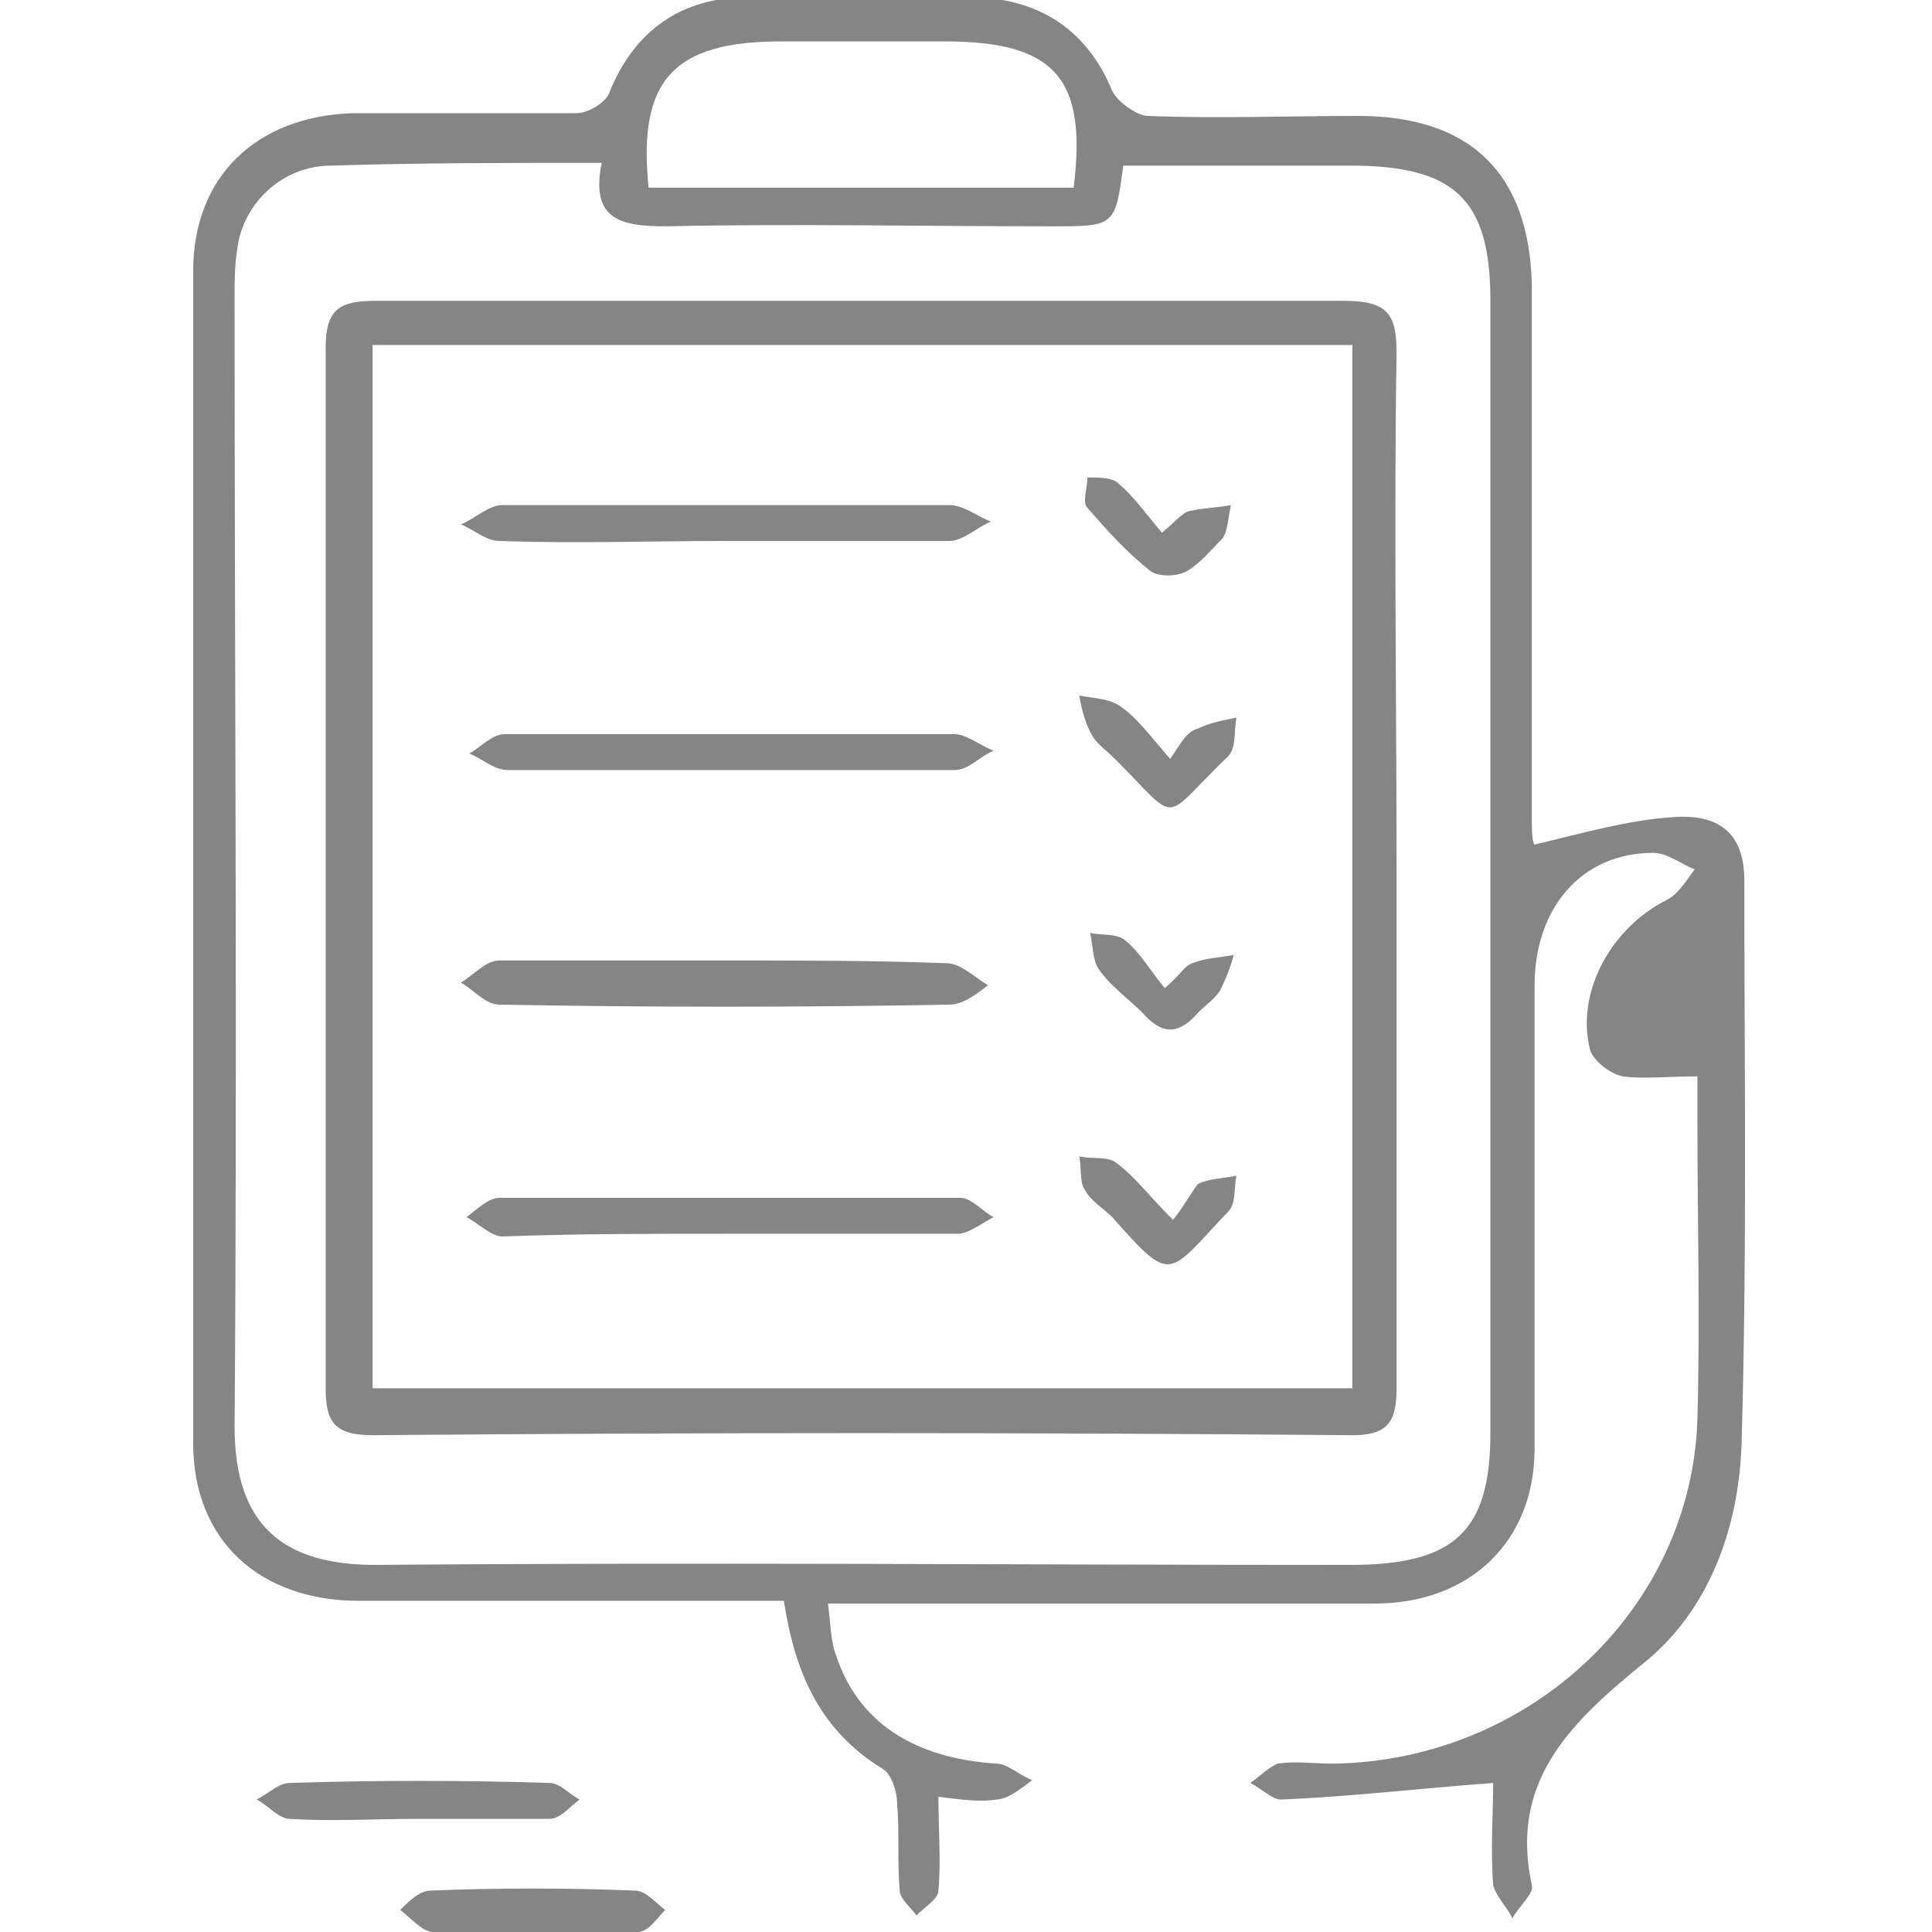 <?xml version="1.0" encoding="utf-8"?>
<!-- Generator: Adobe Illustrator 24.1.0, SVG Export Plug-In . SVG Version: 6.00 Build 0)  -->
<svg version="1.1" id="Layer_1" xmlns="http://www.w3.org/2000/svg" xmlns:xlink="http://www.w3.org/1999/xlink" x="0px" y="0px"
	 viewBox="0 0 70 70" enable-background="new 0 0 70 70" xml:space="preserve">
<g>
	<path fill="#858585" d="M30.3,60c0.8,2.4,2.8,3.7,5.8,3.9c0.4,0,0.8,0.4,1.3,0.6c-0.4,0.3-0.9,0.7-1.3,0.7c-0.6,0.1-1.3,0-2.1-0.1
		c0,1.2,0.1,2.3,0,3.4c0,0.3-0.5,0.6-0.8,0.9c-0.2-0.3-0.6-0.6-0.6-0.9c-0.1-1.1,0-2.1-0.1-3.2c0-0.4-0.2-1-0.5-1.2
		c-2.3-1.4-3.2-3.5-3.6-6.1c-5.2,0-10.3,0-15.4,0c-3.6,0-6-2.2-6-5.7c0-14.2,0-28.3,0-42.5c0-3.4,2.3-5.6,5.8-5.7c2.7,0,5.4,0,8.1,0
		c0.4,0,1.1-0.4,1.2-0.8c0.9-2.2,2.6-3.4,5-3.4c2.7-0.1,5.5-0.1,8.3,0c2.3,0.1,4,1.2,4.9,3.4c0.2,0.4,0.9,0.9,1.3,0.9
		c2.5,0.1,5.1,0,7.6,0c4.1,0,6.2,2.1,6.3,6.1c0,6.4,0,12.8,0,19.2c0,0.5,0,1,0.1,1.1c1.7-0.4,3.4-0.9,5.1-1c1.7-0.1,2.5,0.7,2.5,2.3
		c0,6.8,0.1,13.6-0.1,20.4c-0.1,3.1-1.2,6.1-3.6,8c-2.7,2.2-4.8,4.3-4,8c0.1,0.3-0.5,0.8-0.7,1.2c-0.2-0.4-0.6-0.8-0.7-1.2
		c-0.1-1.3,0-2.6,0-3.7c-2.7,0.2-5.2,0.5-7.7,0.6c-0.3,0-0.7-0.4-1.1-0.6c0.3-0.2,0.7-0.6,1-0.7c0.6-0.1,1.3,0,2,0
		c7.1-0.1,13-5.6,13.2-12.5c0.1-3.6,0-7.2,0-10.8c0-0.5,0-1,0-1.6c-1.1,0-2,0.1-2.7,0c-0.5-0.1-1.1-0.6-1.2-1
		c-0.5-2.1,0.8-4.4,2.8-5.4c0.4-0.2,0.7-0.7,1-1.1c-0.5-0.2-1-0.6-1.5-0.6c-2.6,0-4.3,2-4.3,4.8c0,5.6,0,11.2,0,16.8
		c0,3.3-2.3,5.6-5.8,5.6c-4.9,0-9.8,0-14.7,0c-1.6,0-3.3,0-5.1,0C30.1,58.9,30.1,59.5,30.3,60z M12,6C10.2,6,8.8,7.4,8.6,9
		c-0.1,0.6-0.1,1.2-0.1,1.7c0,13.7,0.1,27.4,0,41c0,3.6,1.8,5,5.1,5c11.8-0.1,23.5,0,35.3,0c3.8,0,5.1-1.2,5.1-4.8
		c0-13.7,0-27.4,0-41C54,7.2,52.7,6,48.9,6c-2.7,0-5.5,0-8.2,0c-0.3,2.2-0.3,2.2-2.6,2.2c-4.7,0-9.4-0.1-14,0
		c-1.7,0-2.7-0.3-2.3-2.3C18.3,5.9,15.2,5.9,12,6z M34.2,1.5c-2,0-4,0-5.9,0c-3.9,0-5.2,1.4-4.8,5.3c5.1,0,10.2,0,15.4,0
		C39.4,2.8,38.2,1.5,34.2,1.5z"/>
	<path fill="#858585" d="M19.5,70c1.2,0,2.4,0.1,3.6,0c0.4,0,0.7-0.5,1-0.8c-0.4-0.3-0.7-0.7-1.1-0.7c-2.5-0.1-4.9-0.1-7.4,0
		c-0.4,0-0.8,0.4-1.1,0.7c0.4,0.3,0.8,0.8,1.2,0.8C17,70,18.3,70,19.5,70z"/>
	<path fill="#858585" d="M15.1,65.9c1.6,0,3.2,0,4.8,0c0.4,0,0.7-0.4,1.1-0.7c-0.4-0.2-0.7-0.6-1.1-0.6c-3.1-0.1-6.3-0.1-9.4,0
		c-0.4,0-0.8,0.4-1.2,0.6c0.4,0.2,0.8,0.7,1.2,0.7C12,66,13.6,65.9,15.1,65.9C15.1,65.9,15.1,65.9,15.1,65.9z"/>
	<path fill="#858585" d="M50.6,50.3c0,1.2-0.3,1.7-1.6,1.7c-11.8-0.1-23.6-0.1-35.5,0c-1.4,0-1.7-0.5-1.7-1.7c0-12.6,0-25.1,0-37.7
		c0-1.4,0.5-1.7,1.8-1.7c11.7,0,23.4,0,35.1,0c1.6,0,1.9,0.5,1.9,1.9c-0.1,6.2,0,12.5,0,18.7C50.6,37.7,50.6,44,50.6,50.3z M49,12.5
		c-11.8,0-23.6,0-35.5,0c0,12.5,0,25.1,0,37.8c11.8,0,23.6,0,35.5,0C49,37.7,49,25.2,49,12.5z"/>
	<path fill="#858585" d="M26.2,34.8c-2.7,0-5.4,0-8.1,0c-0.5,0-0.9,0.5-1.4,0.8c0.5,0.3,0.9,0.8,1.4,0.8c5.4,0.1,10.9,0.1,16.3,0
		c0.5,0,1-0.4,1.4-0.7c-0.5-0.3-1-0.8-1.5-0.8C31.7,34.8,29,34.8,26.2,34.8z"/>
	<path fill="#858585" d="M26.3,19.6c2.7,0,5.4,0,8.1,0c0.5,0,1-0.5,1.5-0.7c-0.5-0.2-1-0.6-1.5-0.6c-5.4,0-10.8,0-16.2,0
		c-0.5,0-1,0.5-1.5,0.7c0.5,0.2,0.9,0.6,1.4,0.6C20.9,19.7,23.6,19.6,26.3,19.6z"/>
	<path fill="#858585" d="M26.3,27.9c2.8,0,5.5,0,8.3,0c0.5,0,0.9-0.5,1.4-0.7c-0.5-0.2-1-0.6-1.4-0.6c-5.4,0-10.9,0-16.3,0
		c-0.5,0-0.9,0.5-1.3,0.7c0.5,0.2,0.9,0.6,1.4,0.6C20.9,27.9,23.6,27.9,26.3,27.9z"/>
	<path fill="#858585" d="M26.4,44.7c2.8,0,5.5,0,8.3,0c0.4,0,0.9-0.4,1.3-0.6c-0.4-0.2-0.8-0.7-1.2-0.7c-5.6,0-11.1,0-16.7,0
		c-0.4,0-0.8,0.4-1.2,0.7c0.4,0.2,0.9,0.7,1.3,0.7C20.9,44.7,23.6,44.7,26.4,44.7z"/>
	<path fill="#858585" d="M42.4,27.5c-0.7-0.8-1.2-1.5-1.8-1.9c-0.4-0.3-1-0.3-1.5-0.4c0.1,0.5,0.2,1,0.5,1.5
		c0.2,0.3,0.5,0.5,0.8,0.8c2.4,2.4,1.6,2.3,4.1-0.1c0.3-0.3,0.2-0.9,0.3-1.4c-0.5,0.1-1,0.2-1.4,0.4C43,26.5,42.8,26.9,42.4,27.5z"
		/>
	<path fill="#858585" d="M42.5,44.2c-0.9-0.9-1.4-1.6-2.1-2.1c-0.3-0.2-0.8-0.1-1.3-0.2c0.1,0.4,0,0.9,0.2,1.2c0.2,0.4,0.7,0.7,1,1
		c2.2,2.5,2,2.1,4.2-0.2c0.3-0.3,0.2-0.9,0.3-1.3c-0.5,0.1-1,0.1-1.4,0.3C43.1,43.3,42.9,43.7,42.5,44.2z"/>
	<path fill="#858585" d="M42.2,35.8c-0.5-0.6-0.9-1.3-1.4-1.7c-0.3-0.3-0.9-0.2-1.3-0.3c0.1,0.5,0.1,1,0.3,1.3
		c0.4,0.6,1.1,1.1,1.6,1.6c0.7,0.8,1.3,0.8,2,0c0.3-0.3,0.6-0.5,0.8-0.8c0.2-0.4,0.4-0.9,0.5-1.3c-0.5,0.1-1,0.1-1.5,0.3
		C42.9,35,42.8,35.3,42.2,35.8z"/>
	<path fill="#858585" d="M42.1,19.3c-0.6-0.7-1-1.3-1.6-1.8c-0.2-0.2-0.7-0.2-1.1-0.2c0,0.4-0.2,0.9,0,1.1c0.7,0.8,1.4,1.6,2.3,2.3
		c0.3,0.2,0.9,0.2,1.3,0c0.5-0.3,0.9-0.8,1.3-1.2c0.2-0.3,0.2-0.8,0.3-1.2c-0.5,0.1-1,0.1-1.4,0.2C42.9,18.5,42.7,18.8,42.1,19.3z"
		/>
</g>
</svg>
